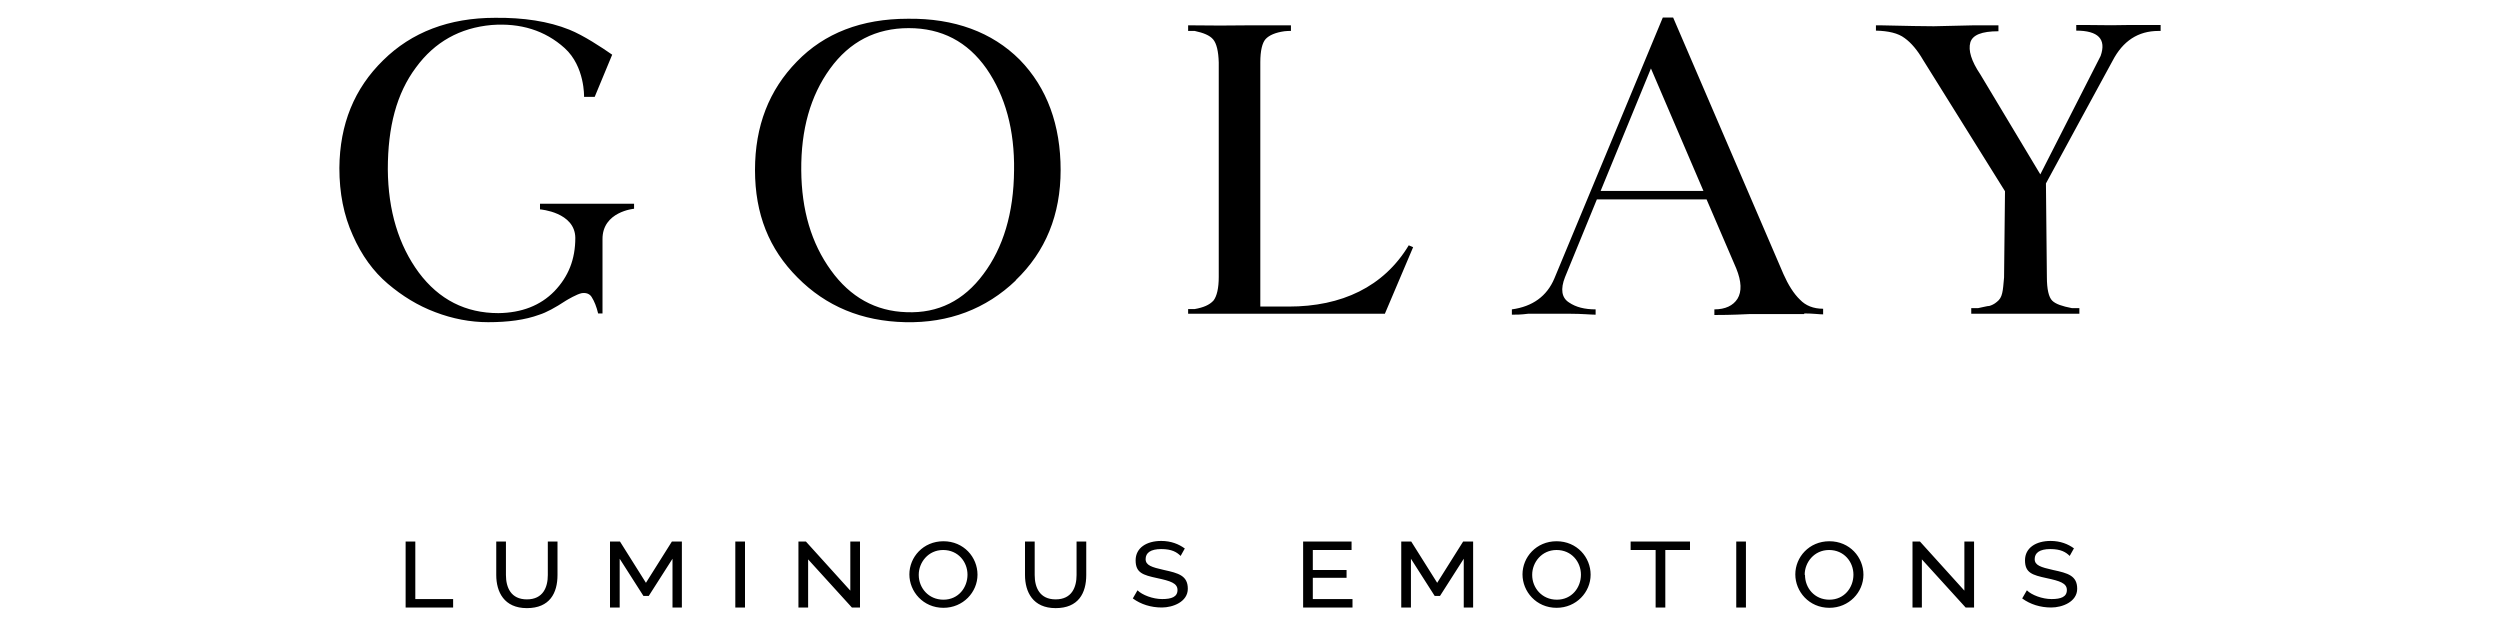 <?xml version="1.0" encoding="UTF-8"?>
<svg id="Livello_1" xmlns="http://www.w3.org/2000/svg" version="1.1" viewBox="0 0 800 200">
  <!-- Generator: Adobe Illustrator 29.7.0, SVG Export Plug-In . SVG Version: 2.1.1 Build 138)  -->
  <path d="M202.9,67v-1.8h-30.1v1.8c.1,0,11.2.9,11.3,9.1,0,6.9-2.2,12.4-6.7,17.1-4.5,4.6-10.5,6.9-17.9,7-10.5,0-19-4.3-25.5-13-6.4-8.7-9.8-19.7-9.9-33,0-13.6,2.8-24.3,9-32.6,6-8.2,14.1-12.7,24.2-13.6,9.2-.7,17.1,1.7,23.4,7.4,6.5,5.9,6.2,15.6,6.2,15.6h3.4l5.6-13.5c-3.3-2.3-9.2-6.2-13.7-8-6.7-2.7-14.7-3.9-23.8-3.8-14.7,0-26.7,4.6-35.8,13.6-9.2,9-13.9,20.4-14,34.5,0,8,1.4,15.1,4.3,21.5,2.8,6.4,6.6,11.6,11.2,15.5,4.6,3.9,9.6,7,15.2,9.1,5.5,2.1,11.2,3.2,16.9,3.2,6.3,0,11.8-.7,16.4-2.4,2.2-.7,5-2.2,8.5-4.5.5-.3,3.5-2.1,5.1-2.4,2.1-.3,2.9.9,3.1,1.2.9,1.4,1.6,3.2,2.1,5.3h1.4v-23.7c-.1-8.9,10.1-9.8,10.1-9.8M324.5,54.5c-.1,13.7-3.5,24.8-9.8,33.2-6.3,8.5-14.5,12.6-24.6,12.2-9.9-.3-18-4.8-24.2-13.4-6.3-8.7-9.4-19.3-9.5-32-.1-13,2.9-23.8,9.2-32.5,6.3-8.7,14.7-13,25.2-13s18.8,4.3,24.9,13c6,8.7,9,19.6,8.8,32.6M325,89.7c9.6-9.2,14.4-21,14.4-35.3s-4.3-26.3-13.1-35.3c-8.8-8.8-20.9-13.3-35.8-13.1-14.8,0-26.7,4.6-35.5,13.7-8.9,9.1-13.4,20.6-13.4,34.7s4.5,25.3,13.6,34.4c9.1,9.2,20.6,14,34.5,14.3s25.8-4.2,35.4-13.4M443.2,100.3l9-21.2-1.4-.6c-8,13.3-21.5,19.6-38.4,19.6h-9.1V19.9c0-3.6.6-6.2,1.7-7.4s3.1-2.1,6-2.5c.7-.1,1.4-.1,2.1-.1v-1.8h-12.5c-6.7.1-13.6.1-20.4,0v1.8h2.1c2.8.6,4.8,1.4,5.9,2.7s1.7,3.8,1.8,7.4v68.6c0,3.6-.6,6.2-1.7,7.6-1.3,1.4-3.2,2.2-6,2.7-.7,0-1.4,0-2.1,0v1.5h20.7c0,0,42.3,0,42.3,0h0v-.2ZM545.1,61.1h-32.9l16.1-39.2,16.8,39.2h0ZM577.4,100.3c2.7,0,4.8.3,6,.3v-1.8c-3.1,0-5.6-1-7.4-2.9-2-1.9-3.8-4.8-5.3-8.2l-35.3-82.1h-3.3l-34.7,83.5c-2.4,5.7-7,9-13.6,9.9v1.7c1.3,0,2.9,0,5.2-.3,2.2,0,3.9,0,5,0,1.7,0,4.5,0,8.4,0s6.7.3,8.2.3v-1.7c-3.5,0-6.3-.7-8.5-2.2-2.4-1.5-2.8-4.3-1.3-8.1l10.2-24.9h35.1l9.5,22.1c1.7,4.2,1.8,7.4.4,9.7-1.4,2.2-3.9,3.4-7.4,3.4v1.8c1.5,0,5.3,0,11.3-.3,5.9,0,9.7,0,11.2,0s3.3,0,6.2,0M691.4,9.8v-1.8h-10.2c-2.9.1-7.4.1-13.4,0h-3.4v1.8c7,0,9.7,2.7,7.8,8.1l-19.3,37.9-19.2-32c-2.9-4.3-3.9-7.7-3.2-10.2.7-2.4,3.6-3.6,9-3.6v-1.9h-7.7l-13,.3c-2.9,0-8.7-.1-17.2-.3h-1.3v1.7c4,.1,7.1.8,9.2,2.4,2.1,1.5,4.1,3.9,5.9,7l26.2,42-.3,27.6c-.2,2.1-.3,3.8-.6,5-.3,1.3-.8,2.1-1.7,2.8-.8.7-1.7,1.1-2.4,1.3-.7,0-2,.4-3.6.7-.7,0-1.4,0-2.2,0v1.8h13.3c6.6,0,13.7,0,21.3,0v-1.8h-2.4c-3.1-.6-5.2-1.3-6.3-2.4s-1.7-3.6-1.7-7.6l-.3-29.9s21.2-39.1,21.3-39.2c3.3-6.4,8.2-9.6,14.7-9.6h.7v-.2Z"/>
  <path d="M663.7,175.5c-1.9-1.4-4.4-2.4-7.5-2.4-4.7,0-8.2,2.2-8.2,6.2s2.3,4.7,6.9,5.7c4.2.9,6.5,1.6,6.5,3.8s-1.9,2.9-4.9,2.9-6.4-1.3-7.9-2.8l-1.5,2.6c2.6,1.9,5.8,2.9,9.3,2.9s8.3-1.8,8.3-6-3-5-7.7-6c-4-.9-5.9-1.5-5.9-3.5s1.6-3.2,5-3.2,5,1,6.2,2.2l1.4-2.5h0ZM629.1,194.4h2.6v-21.1h-3.1v15.7l-14.2-15.7h-2.4v21.1h3v-15.4l14,15.4h.1ZM577.5,183.9c0-3.9,3-7.9,7.8-7.9s7.8,3.8,7.8,7.9-2.9,8-7.7,8-7.8-3.8-7.8-7.9M585.4,194.5c6.3,0,10.9-5,10.9-10.6s-4.4-10.7-10.9-10.7-10.9,5.1-10.9,10.6,4.4,10.7,10.9,10.7M558.7,173.3h-3.1v21.1h3.1v-21.1ZM540.7,173.3h-18.9v2.7h8v18.4h3.1v-18.4h7.9v-2.7h0ZM490.3,183.9c0-3.9,3-7.9,7.8-7.9s7.8,3.8,7.8,7.9-2.9,8-7.7,8-7.9-3.8-7.9-7.9M498.1,194.5c6.3,0,10.9-5,10.9-10.6s-4.4-10.7-10.9-10.7-10.9,5.1-10.9,10.6,4.4,10.7,10.9,10.7M471.4,194.4v-21.1h-3.2l-8.3,13.2-8.3-13.2h-3.2v21.1h3.1v-15.6l7.6,11.9h1.7l7.6-11.9v15.6h3.1-.1ZM420.1,191.7v-6.8h10.8v-2.5h-10.8v-6.4h12.4v-2.7h-15.5v21.1h15.8v-2.7h-12.7,0ZM379.1,175.5c-1.9-1.4-4.4-2.4-7.5-2.4-4.7,0-8.2,2.2-8.2,6.2s2.3,4.7,6.9,5.7c4.2.9,6.5,1.6,6.5,3.8s-1.9,2.9-4.9,2.9-6.4-1.3-7.9-2.8l-1.5,2.6c2.6,1.9,5.8,2.9,9.3,2.9s8.3-1.8,8.3-6-3-5-7.6-6c-4-.9-5.9-1.5-5.9-3.5s1.6-3.2,5-3.2,5,1,6.2,2.2l1.4-2.5h0ZM337.8,191.8c-5.1,0-6.7-3.8-6.7-7.8v-10.7h-3.1v10.7c0,5.4,2.5,10.6,9.8,10.6s9.8-4.8,9.8-10.6v-10.7h-3.1v10.7c0,3.9-1.5,7.8-6.7,7.8M294,183.9c0-3.9,3-7.9,7.8-7.9s7.8,3.8,7.8,7.9-2.9,8-7.7,8-7.9-3.8-7.9-7.9M301.9,194.5c6.3,0,10.9-5,10.9-10.6s-4.4-10.7-10.9-10.7-10.9,5.1-10.9,10.6,4.4,10.7,10.9,10.7M272.6,194.4h2.6v-21.1h-3.1v15.7l-14.2-15.7h-2.4v21.1h3.1v-15.4l14,15.4h0ZM238.4,173.3h-3.1v21.1h3.1v-21.1ZM218.2,194.4v-21.1h-3.2l-8.3,13.2-8.3-13.2h-3.2v21.1h3.1v-15.6l7.6,11.9h1.7l7.6-11.9v15.6h3.1-.1ZM168.6,191.8c-5.1,0-6.7-3.8-6.7-7.8v-10.7h-3.1v10.7c0,5.4,2.5,10.6,9.8,10.6s9.8-4.8,9.8-10.6v-10.7h-3.1v10.7c0,3.9-1.5,7.8-6.7,7.8M145,194.4v-2.7h-12.1v-18.4h-3.1v21.1h15.2Z"/>
</svg>
